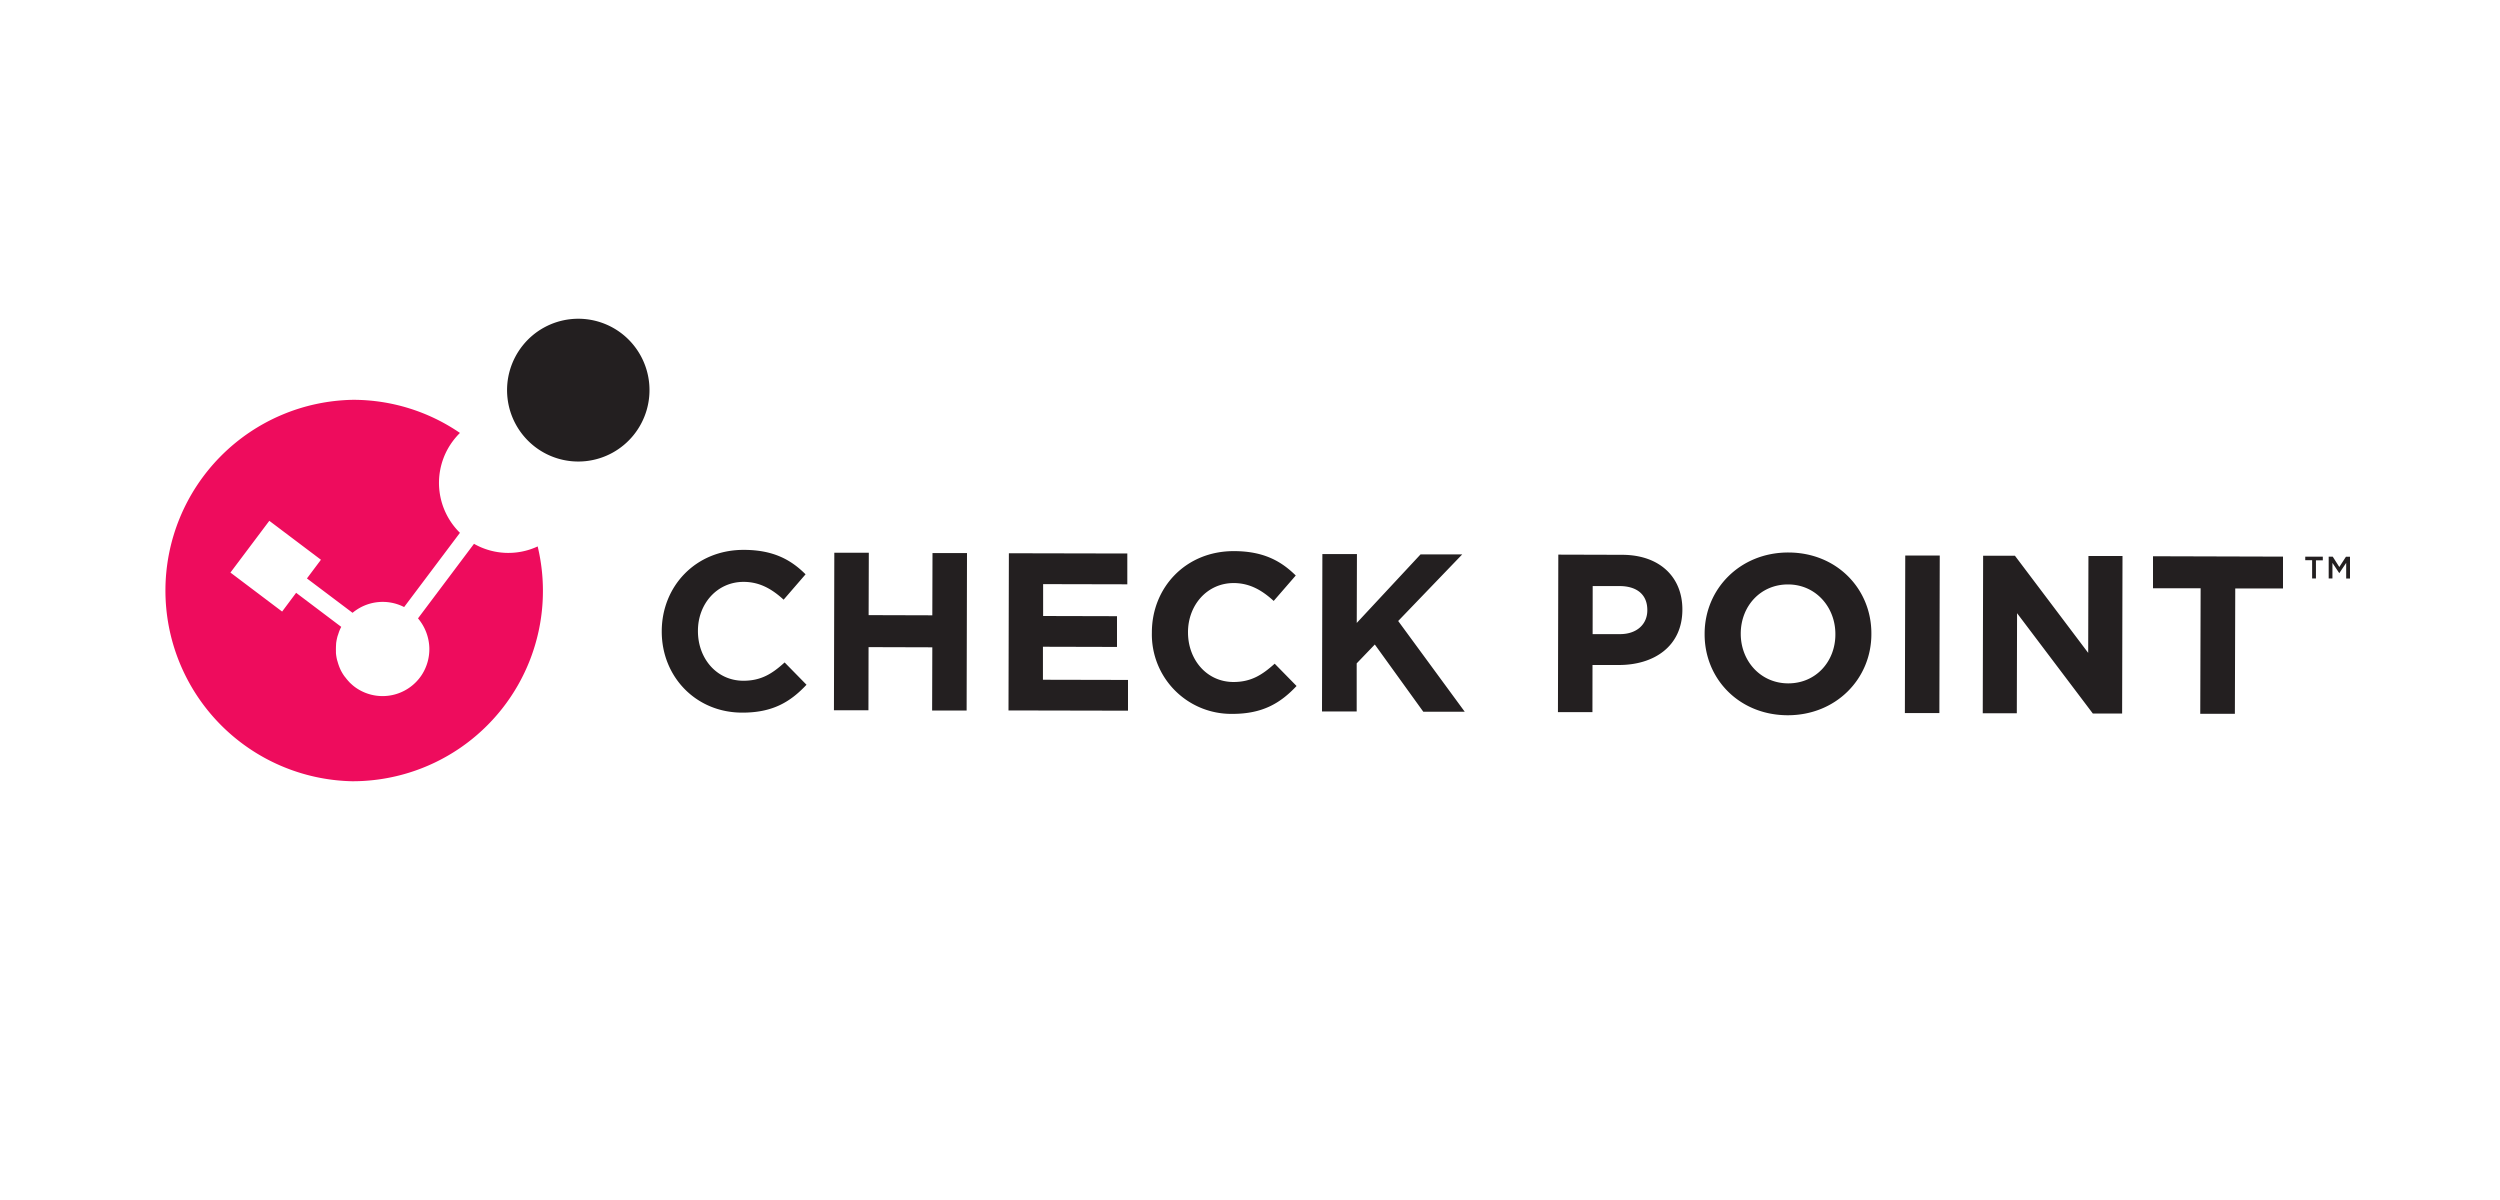 <svg xmlns="http://www.w3.org/2000/svg" fill="none" viewBox="0 0 400 192">
  <path fill="#231F20" fill-rule="evenodd" d="M85.38 71.32a11.37 11.37 0 0 0 16.02-1.74 11.44 11.44 0 0 0-1.73-16.06 11.38 11.38 0 0 0-16.02 1.74 11.44 11.44 0 0 0 1.73 16.06Zm20.5 29.72v-.08c.02-7.15 5.42-13 13.13-12.98 4.73 0 7.57 1.6 9.88 3.91l-3.51 4.06c-1.93-1.77-3.9-2.85-6.41-2.85-4.23 0-7.3 3.5-7.3 7.82v.07c0 4.32 2.95 7.92 7.27 7.93 2.86 0 4.63-1.14 6.6-2.93l3.5 3.57c-2.6 2.77-5.46 4.48-10.31 4.46-7.39-.01-12.86-5.75-12.85-12.98Zm27.6-12.6h5.53l-.03 9.98 10.19.03.03-9.96h5.52l-.06 25.2h-5.52l.03-10.12-10.2-.03-.02 10.1h-5.52l.06-25.2Zm46.89.12-18.95-.04-.06 25.15 19.12.04v-4.92l-13.61-.03v-5.28l11.85.03v-4.92l-11.82-.03v-5.1l13.47.03v-4.93Zm3.93 12.67v-.07c.01-7.15 5.41-13 13.13-12.98 4.73 0 7.56 1.6 9.89 3.9l-3.53 4.07c-1.93-1.77-3.9-2.86-6.41-2.86-4.23 0-7.28 3.51-7.3 7.82v.08c0 4.31 2.95 7.91 7.26 7.93 2.86 0 4.62-1.15 6.61-2.93l3.5 3.57c-2.6 2.76-5.46 4.47-10.3 4.46a12.7 12.7 0 0 1-12.85-12.99Zm32.78-1.56.03-11.02h-5.53l-.06 25.18h5.55v-7.69l2.9-3.02 7.76 10.76h6.63l-10.65-14.52 10.25-10.66h-6.67l-10.21 10.97Zm32.25-10.93 10.25.03c6 .02 9.6 3.59 9.6 8.73v.08c-.02 5.83-4.54 8.83-10.18 8.82h-4.2l-.01 7.54h-5.52l.06-25.2Zm9.87 12.72c2.75 0 4.37-1.64 4.37-3.8v-.07c0-2.48-1.7-3.82-4.46-3.82h-4.28l-.01 7.69h4.38Zm13.54-.08v.08c-.02 7.16 5.53 12.96 13.28 12.98 7.74.01 13.4-5.83 13.4-12.98v-.08c.02-7.15-5.53-12.97-13.27-12.98-7.74-.02-13.4 5.83-13.41 12.98Zm20.92.06v.08c0 4.3-3.1 7.83-7.56 7.82-4.45-.02-7.58-3.62-7.58-7.93v-.07c.02-4.32 3.12-7.83 7.56-7.83 4.43 0 7.58 3.62 7.58 7.93Zm11.18-12.55h5.52l-.06 25.2h-5.52l.06-25.2Zm17.55.03h-5.09l-.06 25.2h5.45l.04-16.01 12.12 16.05h4.69l.06-25.2h-5.45l-.04 15.5-11.72-15.54Zm29.71 5.2h-7.62V89l20.8.06v5.1l-7.64-.01-.06 20.06h-5.54l.06-20.08Zm18.44-1.57h-.6v-2.92h-1.1v-.56h2.81v.58h-1.1v2.91-.01Zm3.74-.85h.01l1.1-1.64v2.5h.61v-3.48h-.65l-1.06 1.64-1.05-1.65h-.65v3.48h.6v-2.49l1.09 1.64Z" clip-rule="evenodd"/>
  <path fill="#EE0C5D" d="M86.02 87.43a11.1 11.1 0 0 1-10.18-.42l-8.96 11.93a7.66 7.66 0 0 1 1.81 4.63 7.59 7.59 0 0 1-1.18 4.37 7.49 7.49 0 0 1-10.37 2.23 6.62 6.62 0 0 1-1.01-.8 2.52 2.52 0 0 1-.28-.28 8.27 8.27 0 0 1-.58-.69c-.08-.1-.17-.2-.24-.31a6.82 6.82 0 0 1-.58-1.01l-.12-.28a8.75 8.75 0 0 1-.3-.88l-.1-.33a7.27 7.27 0 0 1-.18-1.11v-.32c-.01-.34 0-.68.02-1.02l.01-.21a7.75 7.75 0 0 1 .24-1.18l.1-.28c.12-.4.27-.79.48-1.17l-7.22-5.45-2.24 3-8.27-6.24 6.22-8.28 8.26 6.23-2.24 2.99 7.3 5.5a7.52 7.52 0 0 1 8.25-.92l8.93-11.88a11.2 11.2 0 0 1-1.84-13.61 11.59 11.59 0 0 1 1.84-2.37 30.25 30.25 0 0 0-17.05-5.3 30.52 30.52 0 0 0-.19 61.03 30.46 30.46 0 0 0 29.67-37.6v.02Z"/>
</svg>
